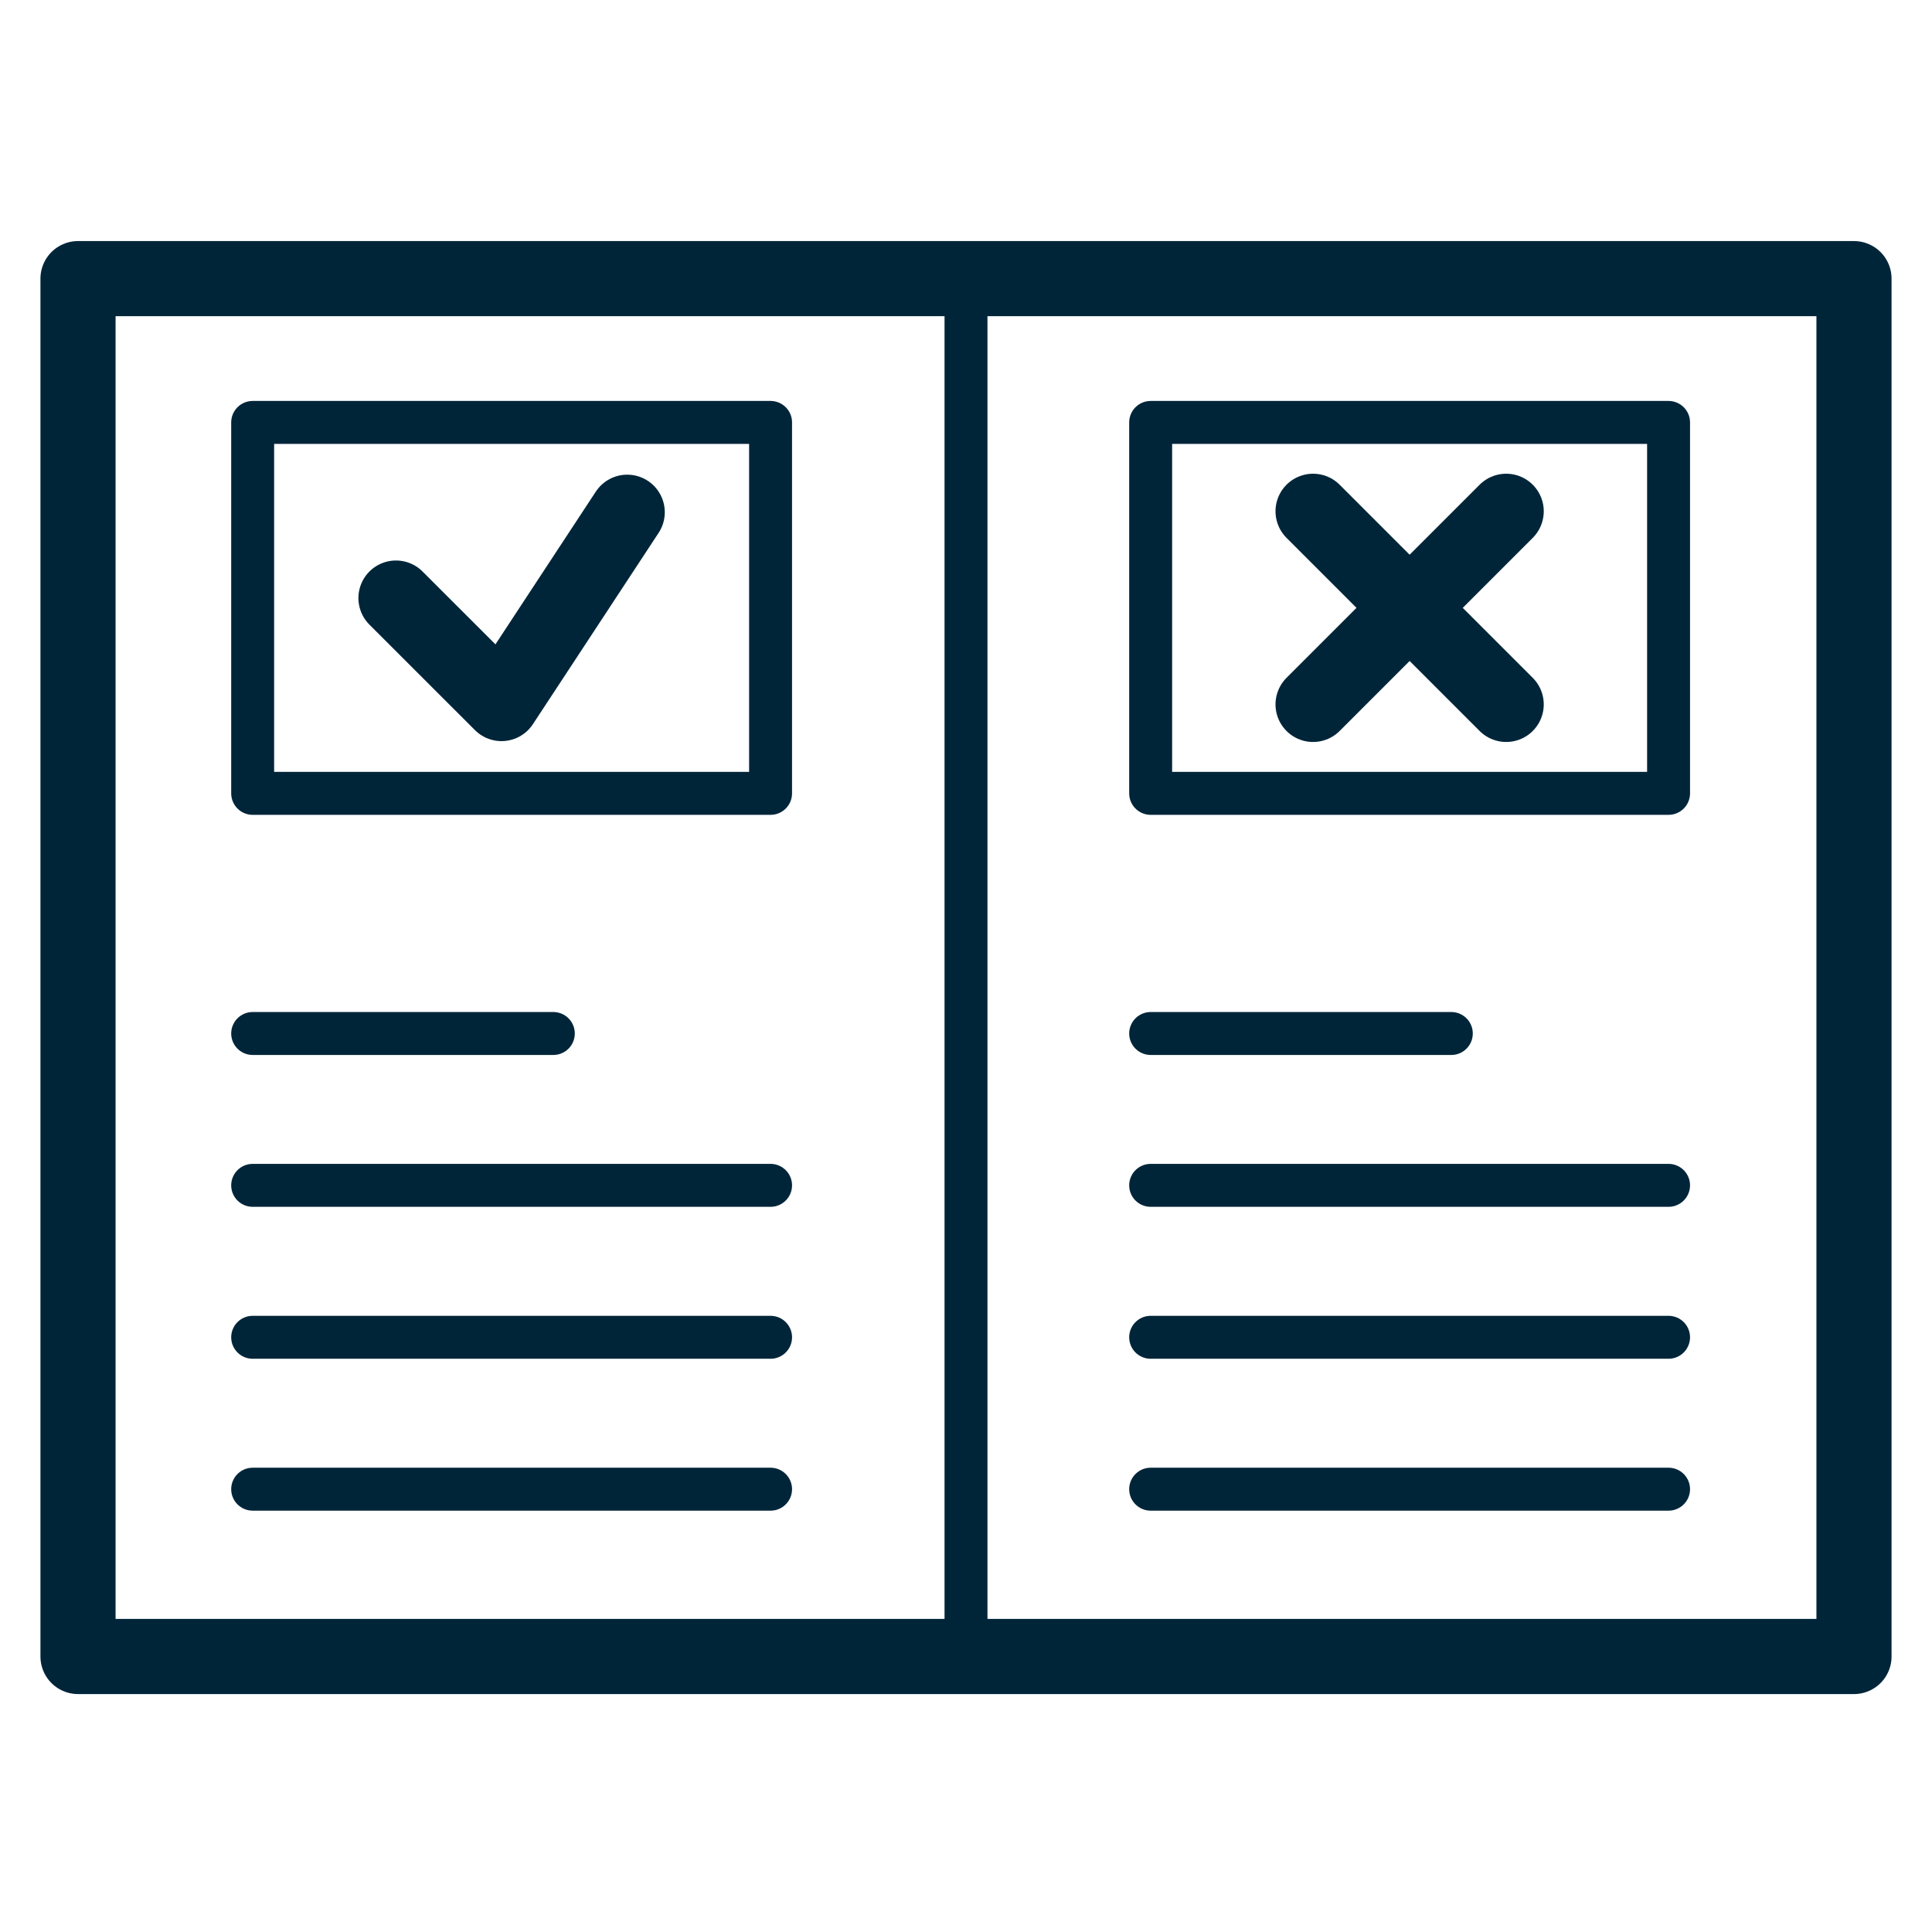 <svg xmlns="http://www.w3.org/2000/svg" xml:space="preserve" width="45" height="45"><g fill="none" stroke="#002539" stroke-linecap="round" stroke-linejoin="round" stroke-miterlimit="10"><path stroke-width="1.75" d="m9.223 13.93 2.458 2.457 2.928-4.456"/><path stroke-width="1.75" d="M1.817 6.49h41.366v32.093H1.817z"/><path d="M22.5 6.49v32.093M26.801 9.839h12.063v8.64H26.801zM5.885 9.839h12.063v8.64H5.885z"/><g stroke-width="1.75"><path d="m35.082 11.909-4.498 4.498M35.082 16.407l-4.498-4.498"/></g><path d="M5.885 24.072h7.003M5.885 27.609h12.063M5.885 31.148h12.063M5.885 34.686h12.063M26.801 24.072h7.003M26.801 27.609h12.063M26.801 31.148h12.063M26.801 34.686h12.063"/></g></svg>